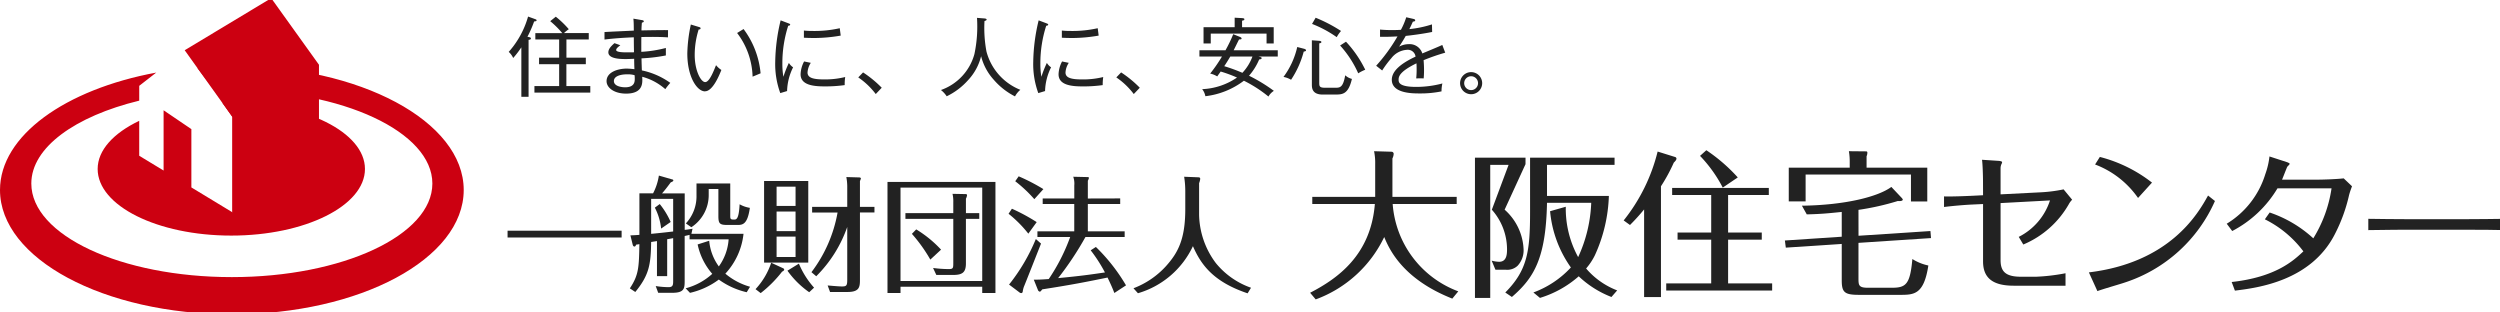 <svg xmlns="http://www.w3.org/2000/svg" xmlns:xlink="http://www.w3.org/1999/xlink" width="224" height="28" viewBox="0 0 224 28">
  <defs>
    <clipPath id="clip-path">
      <rect id="長方形_10401" data-name="長方形 10401" width="224" height="28" transform="translate(488 0.164)" fill="#222" stroke="#707070" stroke-width="1"/>
    </clipPath>
    <clipPath id="clip-path-2">
      <rect id="長方形_10400" data-name="長方形 10400" width="224.471" height="28.327" transform="translate(0 0)" fill="#222"/>
    </clipPath>
  </defs>
  <g id="logo02" transform="translate(-488 -0.164)" clip-path="url(#clip-path)">
    <g id="グループ_24057" data-name="グループ 24057" transform="translate(488)">
      <rect id="長方形_10399" data-name="長方形 10399" width="10.219" height="0.609" transform="translate(45.478 20.835)" fill="#222"/>
      <g id="グループ_24056" data-name="グループ 24056">
        <g id="グループ_24055" data-name="グループ 24055" clip-path="url(#clip-path-2)">
          <path id="パス_108479" data-name="パス 108479" d="M59.779,24.908h-.915V21.765l-.521.081c-.03,2.017-.175,2.958-1.421,4.48L56.434,26c.8-1.2.815-1.882.856-3.958-.041,0-.26.045-.3.045-.015.059-.049.167-.149.167-.067,0-.123-.063-.149-.156l-.208-.845c.163-.007.3-.007.807-.045v-3.72h1.224a5.085,5.085,0,0,0,.521-1.592l1.164.335c.049.007.131.03.131.1s-.105.126-.231.171c-.357.484-.573.755-.781.989h2.031V20.76c.216-.022.3-.033.7-.1l-.1.45H66.62a6.235,6.235,0,0,1-1.629,3.575,5.916,5.916,0,0,0,2.214,1.172l-.3.491a6.912,6.912,0,0,1-2.5-1.134,6.883,6.883,0,0,1-2.582,1.19l-.387-.409A5.669,5.669,0,0,0,63.819,24.7a5.818,5.818,0,0,1-1.31-2.634l1.035-.331a4.582,4.582,0,0,0,.863,2.3,4.664,4.664,0,0,0,.878-2.426h-3.5v-.4c-.194.044-.3.07-.439.1V25.3c0,.695-.015,1.1-1.116,1.1H58.975l-.223-.606a7.575,7.575,0,0,0,1.15.1c.413,0,.413-.227.413-.6V21.5c-.09.026-.473.085-.536.1Zm-1.436-3.791c.9-.089,1.094-.108,1.972-.212V17.981H58.343Zm.893-.472a5.193,5.193,0,0,0-.562-1.875l.439-.324a7.121,7.121,0,0,1,.979,1.607ZM65.43,16.6v2.85c0,.32,0,.387.339.387.2,0,.431,0,.5-1.37a2.722,2.722,0,0,0,.918.32c-.208,1.485-.647,1.533-1.108,1.533h-.9c-.7,0-.812-.123-.812-.8V17.1H63.5v.514a3.432,3.432,0,0,1-1.555,2.909l-.491-.342a3.559,3.559,0,0,0,.952-2.53V16.6Z" fill="#222"/>
          <path id="パス_108480" data-name="パス 108480" d="M70.185,24.208a.15.15,0,0,1,.078.108c0,.079-.078.131-.194.194a10.746,10.746,0,0,1-1.912,1.916l-.461-.354A6.467,6.467,0,0,0,69.1,23.706Zm2.236-.517H68.462V16.384h3.959Zm-1.139-6.8h-1.7v1.726h1.7Zm-1.7,3.984h1.7V19.115h-1.7Zm0,2.318h1.7V21.366h-1.7Zm2,.592a7.581,7.581,0,0,0,1.358,2.153l-.435.41a8.054,8.054,0,0,1-1.95-1.931Zm1.124.766a12.432,12.432,0,0,0,2.34-5.343h-2.28V18.7h3.147V16.82a4.562,4.562,0,0,0-.082-.792l1.15.033c.07,0,.156.033.156.085a1.009,1.009,0,0,1-.086.238V18.7h1.3V19.2h-1.3V25.22c0,.644-.037,1.105-1.108,1.105h-1.57l-.216-.584c.789.071,1.16.09,1.272.09.413,0,.484-.071.484-.611V20.5a11.607,11.607,0,0,1-2.779,4.416Z" fill="#222"/>
          <path id="パス_108481" data-name="パス 108481" d="M80.687,25.853v.562H79.519V16.467h9.673v9.948H88.008v-.562Zm7.321-8.88H80.686v8.371h7.322Zm-2.593,1.31a2.974,2.974,0,0,0-.07-.752l1.168.023c.052,0,.134.01.134.1a.839.839,0,0,1-.1.309v1.3h1.195v.514H86.546v3.991c0,.811-.323,1.031-1.146,1.031H83.894l-.29-.625a10.971,10.971,0,0,0,1.391.1c.42,0,.42-.09.42-.6v-3.9H81.126v-.514h4.289Zm-2.057,5.141a13.746,13.746,0,0,0-1.652-2.307l.387-.4a10.332,10.332,0,0,1,2.225,1.816Z" fill="#222"/>
          <path id="パス_108482" data-name="パス 108482" d="M92.138,21.1a10.7,10.7,0,0,0-1.771-1.782l.3-.453a16.791,16.791,0,0,1,2.221,1.2Zm1.138.89c-.245.617-1.48,3.757-1.532,3.858a2.116,2.116,0,0,0-.108.442c0,.03-.034.134-.123.134a.236.236,0,0,1-.171-.063l-.93-.7a16.762,16.762,0,0,0,2.4-4.081Zm-.6-3.981a12.18,12.18,0,0,0-1.711-1.607l.309-.44a17.372,17.372,0,0,1,2.213,1.146Zm7.694-.067v.5h-2.9v2.448h3.3V21.4H97.257a27.894,27.894,0,0,1-2.448,3.683c1.957-.186,2.82-.305,4.193-.509a13.5,13.5,0,0,0-1.276-1.983l.465-.3a16.254,16.254,0,0,1,2.7,3.441l-1.045.684c-.134-.353-.3-.744-.61-1.384-1.734.358-3.293.666-5.845,1.057-.127.149-.16.208-.227.208a.233.233,0,0,1-.156-.126l-.38-.949c.48,0,.692-.011,1.34-.056A17.008,17.008,0,0,0,95.888,21.4H92.953v-.506h3.3V18.445H93.425v-.5h2.831V16.779A1.891,1.891,0,0,0,96.163,16l1.284.03c.026,0,.123.008.123.075a.975.975,0,0,1-.1.253v1.592Z" fill="#222"/>
          <path id="パス_108483" data-name="パス 108483" d="M107.369,16.05c.056,0,.171,0,.171.149a1.53,1.53,0,0,1-.1.376v2.842a7.416,7.416,0,0,0,1.5,4.319,7.071,7.071,0,0,0,3.151,2.21l-.305.5c-3.069-1.031-4.174-2.56-4.9-4.226a7.882,7.882,0,0,1-4.926,4.218l-.4-.446A7.57,7.57,0,0,0,104.482,24c1.042-1.165,1.719-2.363,1.719-5.09V17.315A8.46,8.46,0,0,0,106.1,16Z" fill="#222"/>
          <path id="パス_108484" data-name="パス 108484" d="M123.114,13.713l1.559.045a.192.192,0,0,1,.2.193,1.037,1.037,0,0,1-.112.41v3.445h5.759v.639h-5.736a9.058,9.058,0,0,0,5.878,7.824l-.536.651c-4.5-1.778-5.666-4.479-6.1-5.517a11,11,0,0,1-6.139,5.588l-.5-.595c2.459-1.272,5.431-3.367,5.8-7.951h-5.606v-.639h5.636V14.863a5.219,5.219,0,0,0-.1-1.15" fill="#222"/>
          <path id="パス_108485" data-name="パス 108485" d="M136.686,14.874l-1.871,4.077a5.02,5.02,0,0,1,1.7,3.609,2.021,2.021,0,0,1-.536,1.414,1.349,1.349,0,0,1-1.075.357h-.912l-.338-.811a2.905,2.905,0,0,0,.666.1c.692,0,.71-.7.71-1.146a5.342,5.342,0,0,0-1.361-3.52l1.5-4.017h-1.644v11.92h-1.369V14.29h4.531Zm7.7,11.9a8.913,8.913,0,0,1-2.932-1.853,9.4,9.4,0,0,1-3.474,1.935l-.588-.487a8.605,8.605,0,0,0,3.359-2.24,10.315,10.315,0,0,1-1.863-5.041l1.406-.4a9.068,9.068,0,0,0,1.108,4.513,12.661,12.661,0,0,0,1.172-4.867h-3.962c-.1,4.971-1.161,6.723-3.147,8.438l-.592-.4c1.983-1.991,2.221-3.691,2.221-7.225V14.29h7.571v.644h-6.053V17.72h5.543a13.8,13.8,0,0,1-1.257,5.324,5.5,5.5,0,0,1-.782,1.176,6.892,6.892,0,0,0,2.783,1.964Z" fill="#222"/>
          <path id="パス_108486" data-name="パス 108486" d="M148.822,26.779h-1.51v-7.85a18.358,18.358,0,0,1-1.265,1.395l-.566-.409a16.02,16.02,0,0,0,3.043-6.172l1.574.491a.154.154,0,0,1,.112.149c0,.122-.153.267-.238.353a15.208,15.208,0,0,1-1.15,2.117Zm6.016-9.145V21h3.017v.636h-3.017v3.922h3.947v.64h-9.491v-.64h4.03V21.637H150.31V21h3.014V17.634h-3.5V17h8.661v.636Zm-.48-.662a12.165,12.165,0,0,0-2.035-2.842l.565-.506a15.132,15.132,0,0,1,2.817,2.437Z" fill="#222"/>
          <path id="パス_108487" data-name="パス 108487" d="M166.523,21.288l6.444-.424.052.632-6.5.428v3.14c0,.633,0,.882.826.882h2.176c1.247,0,1.626-.3,1.827-2.574a4.3,4.3,0,0,0,1.432.58c-.4,2.63-1.3,2.63-2.563,2.63h-3.653c-1.3,0-1.544-.227-1.544-1.309V22.021l-5.012.331-.082-.64,5.094-.338V19.153c-1.3.137-1.968.193-3.133.219l-.435-.777c3.936-.053,6.853-.822,8.013-1.682l.96,1.016c.03.048.064.085.064.13,0,.026-.049.156-.443.115a23.193,23.193,0,0,1-3.527.793Zm6.161-6.1v3.028h-1.462V15.8h-9.439v2.411h-1.51V15.187h5.462v-.5a5.548,5.548,0,0,0-.075-.975l1.555.015c.063,0,.1.041.1.112a.8.8,0,0,1-.07.327v1.02Z" fill="#222"/>
          <path id="パス_108488" data-name="パス 108488" d="M177.677,16.362c0-.383-.03-1.518-.089-1.883l1.525.1c.115.015.272.045.272.112a.22.22,0,0,1-.034.134.939.939,0,0,0-.1.405v2.348l3.512-.179a13.079,13.079,0,0,0,2.135-.268l.767.93a1.67,1.67,0,0,0-.3.4,8.454,8.454,0,0,1-4.077,3.612l-.409-.685a5.573,5.573,0,0,0,2.8-3.266l-4.427.238v5.112c0,1.019.45,1.488,1.838,1.488h1.328a17.426,17.426,0,0,0,2.653-.313v1.116h-4.643c-1.946,0-2.746-.747-2.746-2.18V18.445l-.87.041c-.8.034-1.834.127-2.627.224v-.949c.536.03,2.032-.03,2.627-.06l.87-.044Z" fill="#222"/>
          <path id="パス_108489" data-name="パス 108489" d="M198.459,18.174a13.347,13.347,0,0,1-8.066,7.3c-.357.126-2.094.625-2.466.774l-.763-1.678c7.255-.882,9.77-5.242,10.678-6.887Zm-6.89-.272a8.225,8.225,0,0,0-3.85-3l.427-.677a12.738,12.738,0,0,1,4.673,2.3Z" fill="#222"/>
          <path id="パス_108490" data-name="パス 108490" d="M199.958,25.432c3.977-.439,5.562-1.935,6.425-2.746a9.687,9.687,0,0,0-3.452-2.872l.431-.61a10.964,10.964,0,0,1,3.91,2.314,11.759,11.759,0,0,0,1.634-4.479h-4.844a10.2,10.2,0,0,1-4.056,3.825l-.491-.655a7.9,7.9,0,0,0,3.457-4.442,6.8,6.8,0,0,0,.372-1.585l1.555.506c.085.029.256.1.256.156s-.171.208-.215.261c-.041.07-.387.974-.469,1.156H207.6c.624,0,1.782-.044,2.395-.115l.744.707c-.081.231-.182.483-.264.8a14.586,14.586,0,0,1-1.276,3.5c-2.143,4.189-6.9,4.8-8.951,5.052Z" fill="#222"/>
          <path id="パス_108491" data-name="パス 108491" d="M212.2,19.77c.874.015,2.511.033,3.464.033h5.328c1.056,0,2.447-.018,3.482-.033v1.012c-.428-.023-2.634-.034-3.471-.034h-5.324c-.157,0-1.652,0-3.479.034Z" fill="#222"/>
          <path id="パス_108492" data-name="パス 108492" d="M24.3,0,28.58,5.967v8.55l-7.757,4.669V10.64L16.549,4.665Z" fill="#c01"/>
          <path id="パス_108493" data-name="パス 108493" d="M20.722,9.349c-.275,0-.539.011-.807.019l.908,1.272v8.546l-3.676-2.229V11.734l-2.489-1.689v5.4l-2.184-1.325V10.99c-2.292,1.094-3.724,2.623-3.724,4.315,0,3.3,5.358,5.968,11.972,5.968S32.7,18.6,32.7,15.305,27.337,9.349,20.722,9.349" fill="#c01"/>
          <path id="パス_108494" data-name="パス 108494" d="M20.775,6.057c-1.094,0-2.035.119-3.081.212l1.548,2.005c.506-.026,1.015-.044,1.533-.044,9.926,0,17.965,3.757,17.965,8.378S30.7,24.993,20.775,24.993,2.806,21.243,2.806,16.608c0-3.23,3.928-6.027,9.669-7.426V7.854L14,6.667C5.856,8.174,0,12.318,0,17.188c0,6.154,9.3,11.139,20.775,11.139s20.774-4.985,20.774-11.139S32.249,6.057,20.775,6.057" fill="#c01"/>
          <path id="パス_108495" data-name="パス 108495" d="M47.859,2.087a10.978,10.978,0,0,1-.6,1.372c.232.046.309.062.309.154s-.108.108-.208.123v5.1h-.647V4.406a8.712,8.712,0,0,1-.732.956,1.593,1.593,0,0,0-.4-.548,8.043,8.043,0,0,0,1.734-3.166l.662.239c.077.031.1.053.1.1,0,.07-.053.077-.215.1m.023,6.373V7.874H50.1V5.917H48.3V5.331h1.8V3.7H47.966v-.57h2.413a8.293,8.293,0,0,0-1.08-1.07l.5-.4A8.592,8.592,0,0,1,50.964,2.78a3.525,3.525,0,0,0-.431.347h2.219V3.7h-2V5.331H52.49v.586H50.748V7.874h2.143V8.46Z" fill="#222"/>
          <path id="パス_108496" data-name="パス 108496" d="M59.611,8.152a5.116,5.116,0,0,0-2.066-1.109c0,.085.008.2.008.285,0,.446-.085,1.224-1.456,1.224-1.063,0-1.749-.523-1.749-1.117,0-.808,1.009-1.125,1.811-1.125a6.478,6.478,0,0,1,.685.054c-.008-.246-.015-.323-.023-.932-.378.015-.531.023-.74.023-.423,0-1.572,0-1.572-.6,0-.269.177-.5.548-.824l.524.185c-.239.192-.371.293-.371.431,0,.2.633.208.949.208s.569,0,.647-.008c-.008-.385-.016-.955-.016-1.34-1.364.053-2.18.146-2.627.2v-.67c.416-.031,2.25-.109,2.627-.131-.007-.563-.007-.756-.038-1.071l.809.138c.062.008.123.046.123.1,0,.085-.108.108-.169.116-.016.169-.039.44-.039.7.377-.007,2.042-.039,2.381-.023l-.007.647c-.371-.023-.925-.061-2.382-.031-.007.263-.007.37-.007,1.326a10.989,10.989,0,0,0,2.2-.347v.671a14.773,14.773,0,0,1-2.181.261c0,.208.023.9.031,1.079A6.7,6.7,0,0,1,60.058,7.59a5.886,5.886,0,0,0-.447.562M56.852,6.9a2.092,2.092,0,0,0-.647-.077c-.709,0-1.2.208-1.2.6,0,.533.871.563,1,.563.87,0,.87-.524.87-.778,0-.123-.007-.216-.015-.308" fill="#222"/>
          <path id="パス_108497" data-name="パス 108497" d="M63.171,8.351c-.709,0-1.588-1.279-1.588-3.39a13.665,13.665,0,0,1,.316-2.6l.709.216c.1.031.162.047.162.123,0,.1-.108.108-.17.108a7.54,7.54,0,0,0-.354,2.3c0,1.349.54,2.412.94,2.412.378,0,.755-.978.971-1.518a2.044,2.044,0,0,0,.478.431c-.17.432-.763,1.911-1.464,1.911m4.261-1.317A6.742,6.742,0,0,0,66.045,3.12l.578-.355a7.807,7.807,0,0,1,1.526,3.968c-.039.016-.64.27-.717.3" fill="#222"/>
          <path id="パス_108498" data-name="パス 108498" d="M70.523,8.322l-.609.184a7.558,7.558,0,0,1-.454-2.789,16.662,16.662,0,0,1,.485-3.729l.693.262c.124.046.162.077.162.115,0,.085-.092.093-.177.108A10.976,10.976,0,0,0,70.1,5.856a6.574,6.574,0,0,0,.093,1.187A9.565,9.565,0,0,1,70.685,5.8a1.194,1.194,0,0,0,.377.394,5.049,5.049,0,0,0-.539,2.127m5.163-.532a12.5,12.5,0,0,1-1.788.116c-.956,0-2.165-.093-2.165-1.087a2.625,2.625,0,0,1,.315-1.148l.6.124a1.755,1.755,0,0,0-.293.87c0,.493.562.616,1.495.616a7.544,7.544,0,0,0,1.88-.215,4.456,4.456,0,0,0-.046.724M72.8,3.567c-.354,0-.586-.016-.771-.022V2.9a6.43,6.43,0,0,0,.779.038,10.309,10.309,0,0,0,2.434-.246c.008.062.062.462.085.662a14.09,14.09,0,0,1-2.527.216" fill="#222"/>
          <path id="パス_108499" data-name="パス 108499" d="M78.468,8.591A6.6,6.6,0,0,0,76.9,7.1l.431-.448a10.011,10.011,0,0,1,1.672,1.373Z" fill="#222"/>
          <path id="パス_108500" data-name="パス 108500" d="M90.943,8.8A6.208,6.208,0,0,1,89.032,7.3a4.941,4.941,0,0,1-1.125-2.1A4.83,4.83,0,0,1,86.736,7.35a6.073,6.073,0,0,1-1.911,1.441,2.394,2.394,0,0,0-.517-.562,4.733,4.733,0,0,0,3-3.221,11.964,11.964,0,0,0,.231-3.244l.671.054c.108.007.192.045.192.1s-.046.084-.192.131a11.47,11.47,0,0,0,.177,2.728,5.087,5.087,0,0,0,3.036,3.436,1.925,1.925,0,0,0-.478.586" fill="#222"/>
          <path id="パス_108501" data-name="パス 108501" d="M93.641,8.322l-.609.184a7.558,7.558,0,0,1-.454-2.789,16.662,16.662,0,0,1,.485-3.729l.693.262c.124.046.162.077.162.115,0,.085-.092.093-.177.108a10.976,10.976,0,0,0-.524,3.383,6.575,6.575,0,0,0,.093,1.187A9.564,9.564,0,0,1,93.8,5.8a1.194,1.194,0,0,0,.377.394,5.049,5.049,0,0,0-.539,2.127M98.8,7.79a12.5,12.5,0,0,1-1.788.116c-.956,0-2.165-.093-2.165-1.087a2.625,2.625,0,0,1,.315-1.148l.6.124a1.755,1.755,0,0,0-.293.87c0,.493.562.616,1.5.616a7.544,7.544,0,0,0,1.88-.215,4.456,4.456,0,0,0-.046.724m-2.89-4.223c-.354,0-.586-.016-.771-.022V2.9a6.43,6.43,0,0,0,.779.038,10.309,10.309,0,0,0,2.434-.246c.008.062.062.462.085.662a14.091,14.091,0,0,1-2.527.216" fill="#222"/>
          <path id="パス_108502" data-name="パス 108502" d="M101.586,8.591A6.6,6.6,0,0,0,100.022,7.1l.431-.448a10.011,10.011,0,0,1,1.672,1.373Z" fill="#222"/>
          <path id="パス_108503" data-name="パス 108503" d="M112.767,5.232l.147.038c.061.016.131.046.131.1,0,.084-.093.107-.224.123a5.285,5.285,0,0,1-.909,1.456,14.556,14.556,0,0,1,2.227,1.356,1.409,1.409,0,0,0-.486.509,11.741,11.741,0,0,0-2.2-1.418A7.047,7.047,0,0,1,108,8.784a1.414,1.414,0,0,0-.285-.632,5.947,5.947,0,0,0,3.121-1.04,12.006,12.006,0,0,0-1.464-.539c-.093.138-.17.238-.309.438a1.99,1.99,0,0,0-.631-.254,13.647,13.647,0,0,0,1.055-1.525h-2.019V4.67h2.335a12.449,12.449,0,0,0,.694-1.442l.608.246c.078.031.139.077.139.14,0,.084-.1.084-.224.084-.084.154-.416.84-.485.972h3.953v.562Zm.717-1.172V3.174h-5V4.06h-.647V2.6h2.789V1.749l.686.038c.077.007.185.023.185.1s-.062.108-.208.131V2.6h2.835V4.06Zm-3.252,1.172c-.224.377-.377.624-.54.862a15.214,15.214,0,0,1,1.626.594,4.29,4.29,0,0,0,.9-1.456Z" fill="#222"/>
          <path id="パス_108504" data-name="パス 108504" d="M116.813,4.792a8.384,8.384,0,0,1-1.133,2.519A2.038,2.038,0,0,0,115,7.057a7.131,7.131,0,0,0,1.233-2.681l.624.161c.077.023.162.062.162.139,0,.062-.039.077-.208.116m2.828,3.845h-1.118c-.978,0-.978-.617-.978-.917V3.774l.662.047c.108.007.193.054.193.107,0,.085-.123.108-.193.124v3.56c0,.331.077.416.571.416h.824c.462,0,.732,0,.932-1.117a1.387,1.387,0,0,0,.6.323c-.324,1.4-.871,1.4-1.5,1.4m.139-5.14a10.257,10.257,0,0,0-2.212-1.187l.323-.554a13.433,13.433,0,0,1,2.274,1.186,2.883,2.883,0,0,0-.385.555M121.7,6.741a9.327,9.327,0,0,0-1.626-2.5L120.6,3.9a10.205,10.205,0,0,1,1.726,2.513,3.585,3.585,0,0,0-.632.323" fill="#222"/>
          <path id="パス_108505" data-name="パス 108505" d="M127.555,5.555c.015.192.038.509.038.9,0,.325-.015.547-.031.733-.424-.008-.547,0-.67,0a7.473,7.473,0,0,0,.038-.832c0-.247-.007-.4-.015-.517-1.487.725-1.6,1.171-1.6,1.456,0,.224,0,.655,1.572.655a9.1,9.1,0,0,0,2.35-.308,3.184,3.184,0,0,0-.077.709,9.283,9.283,0,0,1-1.972.185c-.624,0-2.482,0-2.482-1.225,0-.817.886-1.495,2.127-2.073a.7.7,0,0,0-.786-.609,1.9,1.9,0,0,0-1.387.755,8.989,8.989,0,0,0-.817,1.095l-.539-.424a15.2,15.2,0,0,0,1.911-2.628c-.84.039-.971.039-1.564.031V2.812a10.536,10.536,0,0,0,1.109.046c.154,0,.455,0,.763-.023A6.387,6.387,0,0,0,126,1.71l.632.146c.062.015.17.039.17.132s-.123.107-.208.115c-.093.208-.178.392-.316.67a9.739,9.739,0,0,0,2.026-.424l.016.679c-.909.184-1.927.307-2.366.354-.224.4-.416.686-.593.963a1.779,1.779,0,0,1,.863-.224,1.189,1.189,0,0,1,1.217.832c.285-.123,1.541-.638,1.788-.762l.262.693a18.371,18.371,0,0,0-1.934.671" fill="#222"/>
          <path id="パス_108506" data-name="パス 108506" d="M131.809,8.606a.99.99,0,1,1,.994-.986.989.989,0,0,1-.994.986m0-1.611a.621.621,0,1,0,.624.625.623.623,0,0,0-.624-.625" fill="#222"/>
        </g>
      </g>
    </g>
  </g>
</svg>
